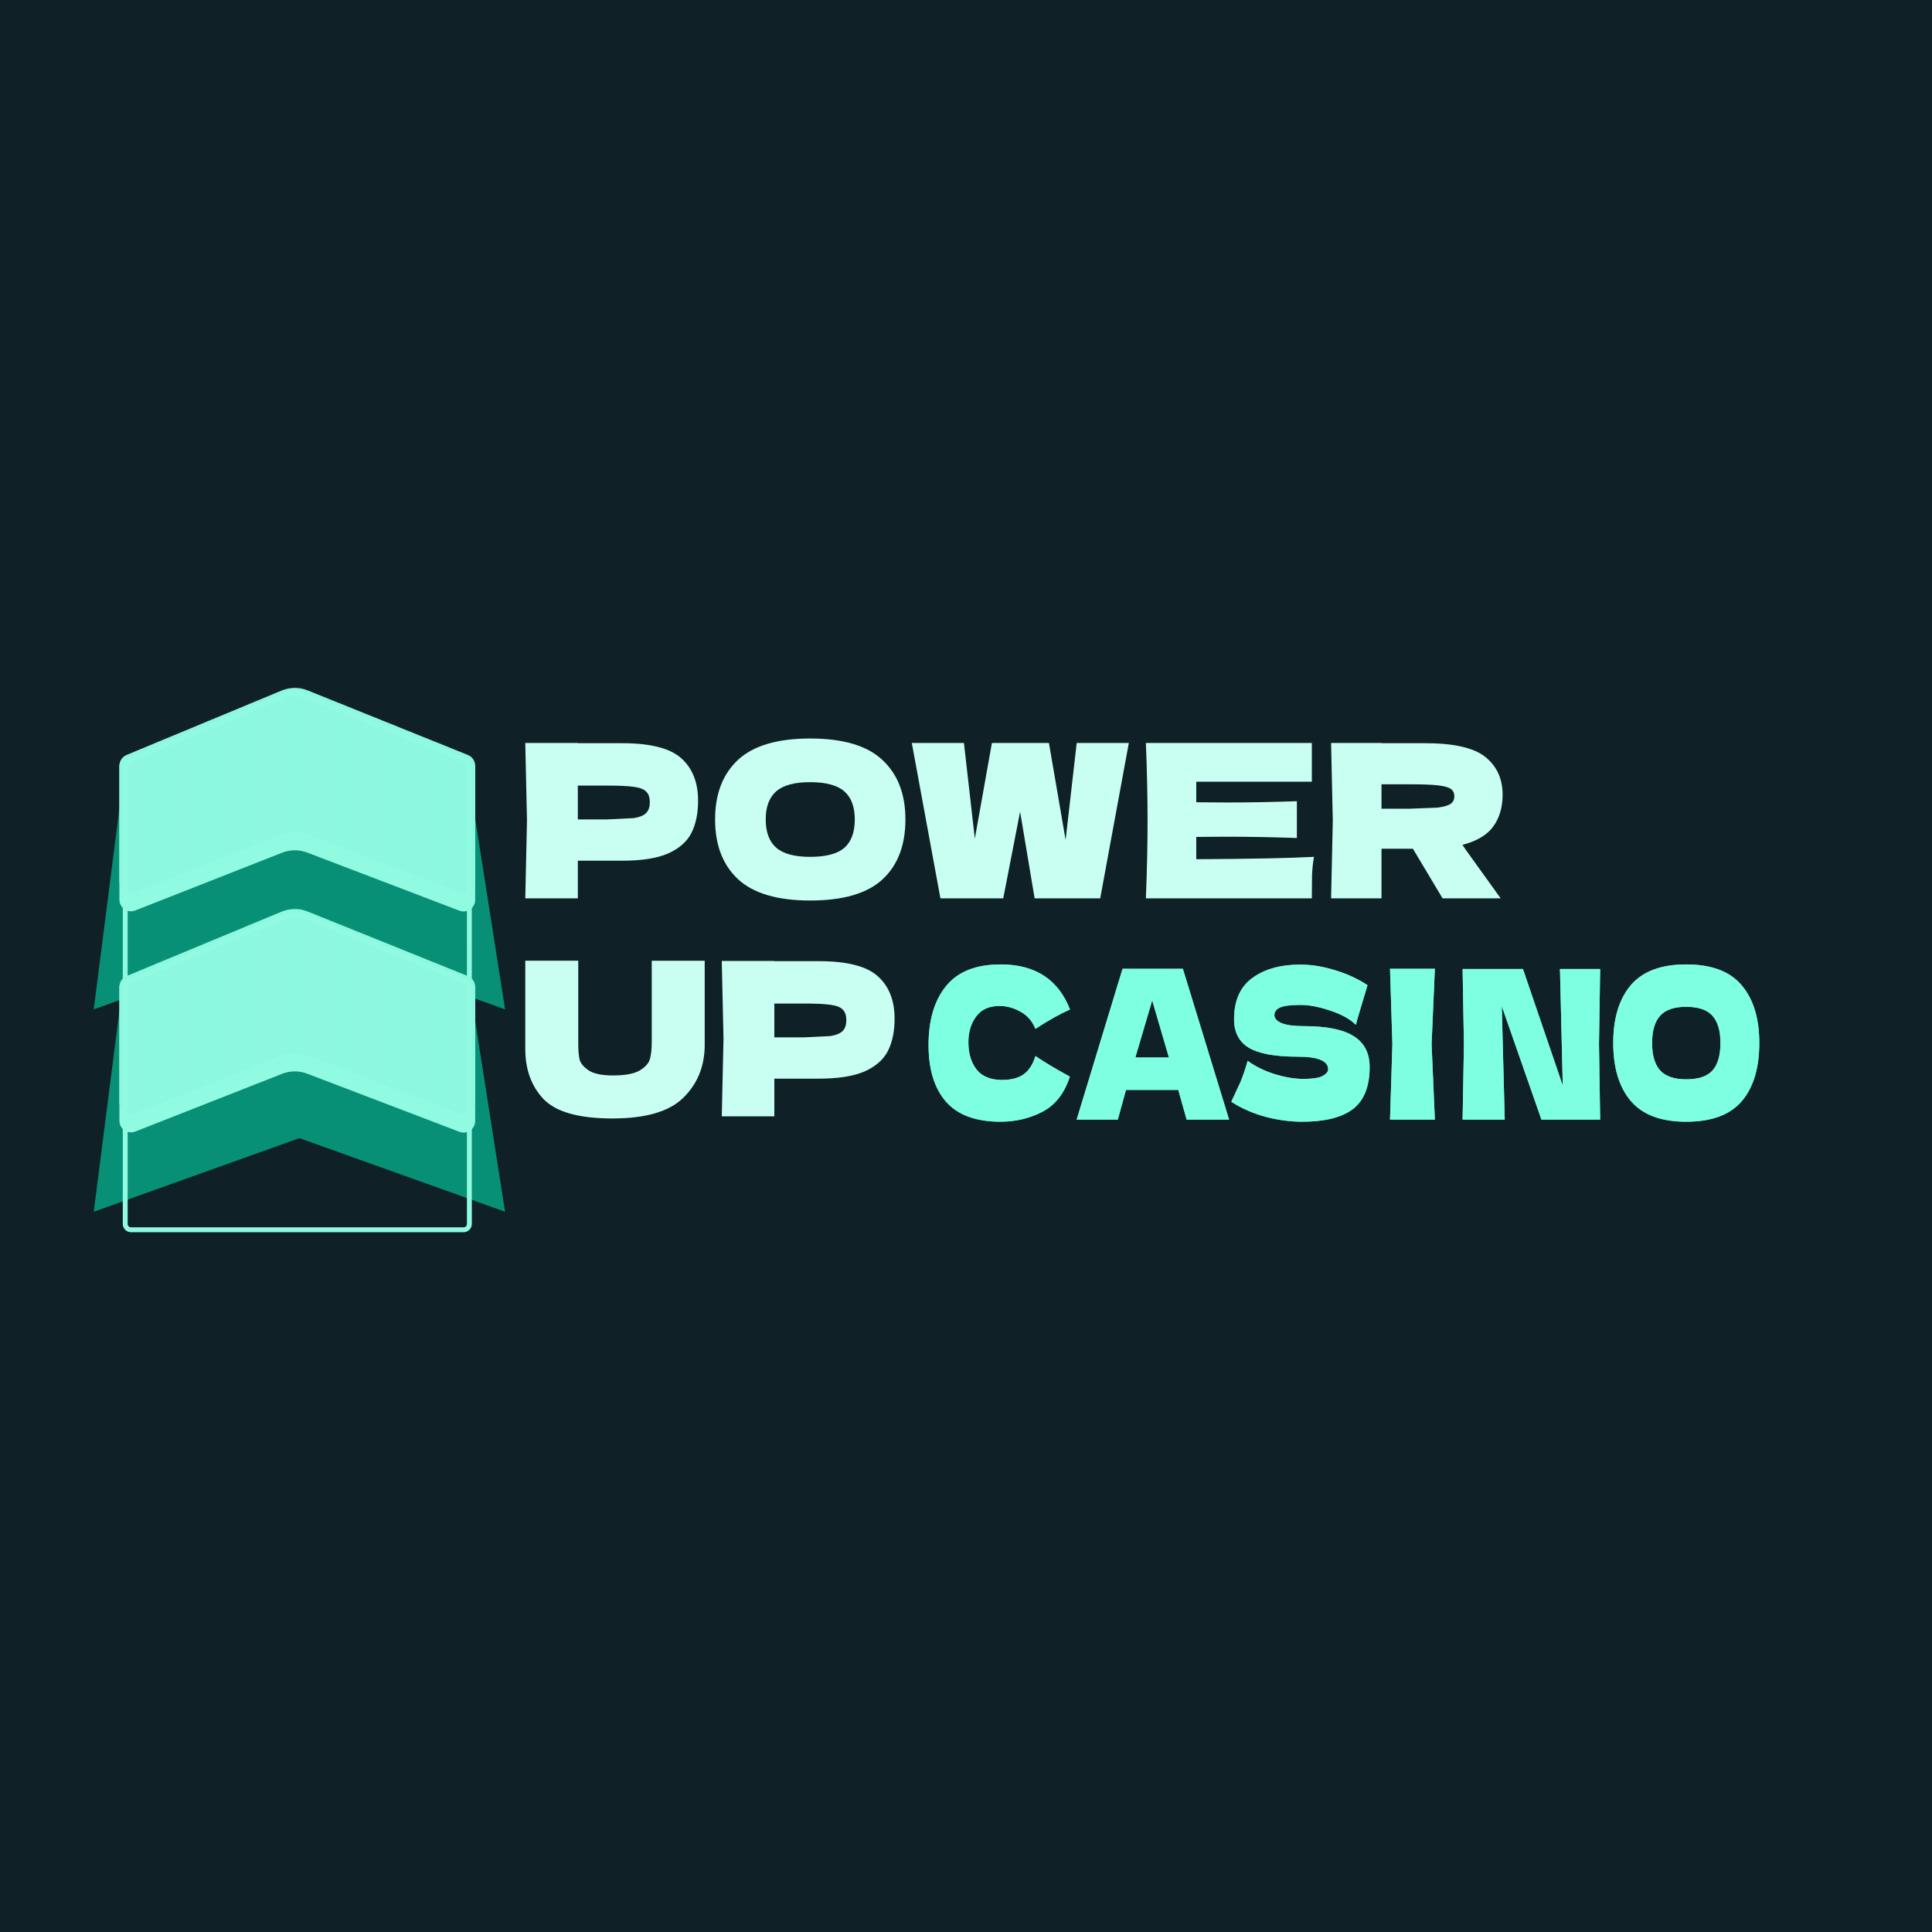 <?xml version="1.0" encoding="UTF-8"?> <svg xmlns="http://www.w3.org/2000/svg" width="500" height="500" viewBox="0 0 500 500" fill="none"><g clip-path="url(#clip0_391_5612)"><rect width="500" height="500" fill="#0F2026"></rect><mask id="mask0_391_5612" style="mask-type:alpha" maskUnits="userSpaceOnUse" x="10" y="176" width="126" height="146"><path d="M10 176.152H135.941V321.39H10V176.152Z" fill="url(#paint0_linear_391_5612)"></path></mask><g mask="url(#mask0_391_5612)"><g opacity="0.5" filter="url(#filter0_f_391_5612)"><path d="M30.899 209.25L24.258 261.219L77.486 242.171L130.713 261.219L122.57 209.25H30.899Z" fill="url(#paint1_linear_391_5612)"></path></g><g filter="url(#filter1_f_391_5612)"><path d="M35.006 235.631C33.034 236.407 30.902 234.95 30.902 232.828V197.936L76.248 179.102L122.977 197.933V232.871C122.977 234.981 120.869 236.436 118.902 235.686L79.506 220.648C77.408 219.848 75.088 219.859 73 220.681L35.006 235.631Z" fill="#91FBE2"></path></g><path d="M35.006 230.829C33.034 231.605 30.902 230.148 30.902 228.026V198.157C30.902 196.94 31.634 195.84 32.758 195.376L72.848 178.726C75.029 177.821 77.474 177.807 79.665 178.69L121.095 195.386C122.233 195.845 122.979 196.95 122.979 198.181V228.074C122.979 230.183 120.871 231.638 118.904 230.888L79.508 215.85C77.41 215.05 75.091 215.062 73.002 215.883L35.008 230.831L35.006 230.829Z" fill="url(#paint2_linear_391_5612)"></path><g opacity="0.3"><mask id="mask1_391_5612" style="mask-type:alpha" maskUnits="userSpaceOnUse" x="30" y="178" width="93" height="54"><g opacity="0.3"><path d="M35.006 230.821C33.034 231.598 30.902 230.14 30.902 228.019V198.15C30.902 196.933 31.634 195.833 32.758 195.369L72.848 178.719C75.029 177.814 77.474 177.8 79.665 178.683L121.095 195.379C122.233 195.838 122.979 196.943 122.979 198.174V228.067C122.979 230.176 120.871 231.631 118.904 230.881L79.508 215.843C77.41 215.043 75.091 215.055 73.002 215.876L35.008 230.824L35.006 230.821Z" fill="url(#paint3_linear_391_5612)"></path></g></mask><g mask="url(#mask1_391_5612)"><path d="M39.926 177.307H42.932V228.505H39.926V177.307Z" fill="url(#paint4_linear_391_5612)"></path><path d="M51.945 177.307H54.951V228.505H51.945V177.307Z" fill="url(#paint5_linear_391_5612)"></path><path d="M63.973 177.307H66.979V228.505H63.973V177.307Z" fill="url(#paint6_linear_391_5612)"></path><path d="M75.992 177.307H78.998V228.505H75.992V177.307Z" fill="url(#paint7_linear_391_5612)"></path><path d="M88.016 177.307H91.022V228.505H88.016V177.307Z" fill="url(#paint8_linear_391_5612)"></path><path d="M100.039 177.307H103.045V228.505H100.039V177.307Z" fill="url(#paint9_linear_391_5612)"></path><path d="M112.062 177.307H115.068V228.505H112.062V177.307Z" fill="url(#paint10_linear_391_5612)"></path></g></g><path d="M33.334 196.759L73.422 180.11C75.239 179.356 77.279 179.345 79.104 180.08L120.533 196.776C121.102 197.005 121.475 197.558 121.475 198.173V259.54C121.475 260.372 120.802 261.046 119.972 261.046H33.909C33.079 261.046 32.406 260.372 32.406 259.54L32.406 198.15C32.406 197.541 32.772 196.992 33.334 196.759Z" stroke="url(#paint11_linear_391_5612)" stroke-width="1.265"></path><g opacity="0.5" filter="url(#filter2_f_391_5612)"><path d="M30.899 261.631L24.258 313.6L77.486 294.552L130.713 313.6L122.57 261.631H30.899Z" fill="url(#paint12_linear_391_5612)"></path></g><g filter="url(#filter3_f_391_5612)"><path d="M35.006 292.85C33.034 293.626 30.902 292.169 30.902 290.048V255.155L76.248 236.324L122.977 255.155V290.095C122.977 292.205 120.869 293.659 118.902 292.909L79.506 277.871C77.408 277.071 75.088 277.083 73 277.905L35.006 292.85Z" fill="#91FBE2"></path></g><path d="M35.006 288.05C33.034 288.826 30.902 287.369 30.902 285.248V255.379C30.902 254.162 31.634 253.062 32.758 252.595L72.848 235.948C75.029 235.043 77.474 235.029 79.665 235.912L121.095 252.607C122.233 253.067 122.979 254.171 122.979 255.4V285.293C122.979 287.402 120.871 288.857 118.904 288.107L79.508 273.069C77.41 272.269 75.091 272.281 73.002 273.102L35.006 288.05Z" fill="url(#paint13_linear_391_5612)"></path><g opacity="0.3"><mask id="mask2_391_5612" style="mask-type:alpha" maskUnits="userSpaceOnUse" x="30" y="235" width="93" height="54"><g opacity="0.3"><path d="M35.006 288.04C33.034 288.817 30.902 287.359 30.902 285.238V255.369C30.902 254.152 31.634 253.052 32.758 252.586L72.848 235.938C75.029 235.033 77.474 235.019 79.665 235.902L121.095 252.598C122.233 253.057 122.979 254.162 122.979 255.39V285.286C122.979 287.395 120.871 288.85 118.904 288.1L79.508 273.062C77.41 272.262 75.091 272.274 73.002 273.095L35.008 288.043L35.006 288.04Z" fill="url(#paint14_linear_391_5612)"></path></g></mask><g mask="url(#mask2_391_5612)"><path d="M39.926 234.526H42.932V285.724H39.926V234.526Z" fill="url(#paint15_linear_391_5612)"></path><path d="M51.945 234.526H54.951V285.724H51.945V234.526Z" fill="url(#paint16_linear_391_5612)"></path><path d="M63.973 234.526H66.979V285.724H63.973V234.526Z" fill="url(#paint17_linear_391_5612)"></path><path d="M75.992 234.526H78.998V285.724H75.992V234.526Z" fill="url(#paint18_linear_391_5612)"></path><path d="M88.016 234.526H91.022V285.724H88.016V234.526Z" fill="url(#paint19_linear_391_5612)"></path><path d="M100.039 234.526H103.045V285.724H100.039V234.526Z" fill="url(#paint20_linear_391_5612)"></path><path d="M112.062 234.526H115.068V285.724H112.062V234.526Z" fill="url(#paint21_linear_391_5612)"></path></g></g><path d="M33.334 253.979L73.422 237.33C75.239 236.575 77.279 236.565 79.104 237.3L120.533 253.996C121.102 254.225 121.475 254.778 121.475 255.393V316.76C121.475 317.591 120.802 318.265 119.972 318.265H33.909C33.079 318.265 32.406 317.591 32.406 316.76L32.406 255.37C32.406 254.761 32.772 254.212 33.334 253.979Z" stroke="url(#paint22_linear_391_5612)" stroke-width="1.265"></path></g><path d="M161.039 192.34C168.372 192.34 173.476 193.652 176.352 196.274C179.227 198.859 180.665 202.514 180.665 207.24C180.665 210.49 180.094 213.259 178.951 215.55C177.808 217.802 175.8 219.576 172.925 220.867C170.05 222.121 166.089 222.75 161.039 222.75H149.541V232.498H135.941L136.383 212.39L135.941 192.286H149.541V192.34H161.039ZM157.171 212.059L164.026 211.729C165.573 211.469 166.642 211.026 167.232 210.4C167.859 209.771 168.17 208.85 168.17 207.631C168.17 206.412 167.876 205.507 167.286 204.917C166.733 204.288 165.682 203.864 164.135 203.643C162.624 203.421 160.303 203.309 157.171 203.309H149.543V212.062H157.171V212.059Z" fill="url(#paint23_linear_391_5612)"></path><path d="M209.665 233.052C201.225 233.052 195.016 231.224 191.035 227.569C187.055 223.876 185.066 218.707 185.066 212.059C185.066 205.486 187.039 200.355 190.981 196.662C194.961 192.969 201.189 191.124 209.665 191.124C218.179 191.124 224.407 192.969 228.35 196.662C232.33 200.355 234.321 205.488 234.321 212.059C234.321 218.743 232.349 223.912 228.407 227.569C224.464 231.226 218.215 233.052 209.665 233.052ZM209.665 221.752C213.757 221.752 216.704 220.976 218.51 219.426C220.316 217.838 221.218 215.383 221.218 212.059C221.218 208.809 220.316 206.39 218.51 204.805C216.704 203.219 213.755 202.424 209.665 202.424C205.611 202.424 202.681 203.219 200.876 204.805C199.07 206.39 198.167 208.812 198.167 212.059C198.167 215.345 199.07 217.783 200.876 219.371C202.681 220.959 205.611 221.752 209.665 221.752Z" fill="url(#paint24_linear_391_5612)"></path><path d="M275.779 217.376L278.651 192.283H292.141L284.732 232.498H267.761L264.002 210.064L259.637 232.498H243.383L235.977 192.286H249.464L252.285 217.045L256.707 192.286H271.466L275.779 217.376Z" fill="url(#paint25_linear_391_5612)"></path><path d="M309.592 222.362C323.598 222.288 333.752 222.086 340.053 221.752C339.794 223.267 339.628 224.836 339.554 226.46L339.5 232.498H296.547C296.842 225.333 296.989 218.631 296.989 212.391C296.979 205.686 296.831 198.982 296.547 192.283H339.5V202.31H309.592V207.626L317.444 207.681C323.303 207.681 329.365 207.572 335.631 207.348V216.874C329.365 216.652 323.303 216.541 317.444 216.541L309.592 216.595V222.355V222.362Z" fill="url(#paint26_linear_391_5612)"></path><path d="M388.875 205.688C388.875 208.9 388.084 211.614 386.499 213.831C384.949 216.048 382.278 217.652 378.481 218.65L379.422 220.036L388.378 232.498H373.341L365.657 219.648H357.53V232.498H344.484L344.926 212.391L344.484 192.283H357.53V192.338H368.865C376.307 192.338 381.504 193.538 384.453 195.938C387.402 198.338 388.875 201.588 388.875 205.686V205.688ZM357.53 202.974V209.288H364.994L372.07 209.012C373.691 208.791 374.815 208.457 375.442 208.014C376.069 207.572 376.381 206.926 376.381 206.076C376.381 205.264 376.086 204.636 375.497 204.193C374.907 203.75 373.802 203.436 372.179 203.25C370.556 203.064 368.164 202.974 364.994 202.974H357.53Z" fill="url(#paint27_linear_391_5612)"></path><path d="M168.669 248.636H182.378V270.681C182.304 276.109 180.444 280.595 176.794 284.14C173.182 287.686 167.082 289.457 158.497 289.457C149.8 289.457 143.847 287.776 140.642 284.417C137.436 281.019 135.87 276.569 135.944 271.067V248.633H149.655V270.181C149.655 271.805 149.766 273.136 149.987 274.169C150.244 275.167 151.019 276.107 152.309 276.995C153.635 277.881 155.755 278.324 158.665 278.324C161.835 278.324 164.157 277.881 165.63 276.995C167.104 276.071 167.971 275.057 168.227 273.95C168.522 272.843 168.669 271.421 168.669 269.686V248.636Z" fill="url(#paint28_linear_391_5612)"></path><path d="M211.895 248.748C219.228 248.748 224.332 250.059 227.207 252.681C230.082 255.267 231.52 258.921 231.52 263.648C231.52 266.898 230.95 269.667 229.807 271.955C228.664 274.207 226.656 275.981 223.781 277.271C220.905 278.526 216.944 279.155 211.895 279.155H200.396V288.902H186.797L187.239 268.795L186.797 248.688H200.396V248.743H211.895V248.748ZM208.026 268.467L214.882 268.133C216.429 267.874 217.498 267.431 218.087 266.805C218.714 266.176 219.026 265.255 219.026 264.036C219.026 262.817 218.731 261.912 218.142 261.321C217.588 260.693 216.538 260.269 214.991 260.048C213.48 259.826 211.158 259.714 208.026 259.714H200.396V268.467H208.026Z" fill="url(#paint29_linear_391_5612)"></path><g filter="url(#filter4_f_391_5612)"><path d="M258.976 290.3C252.584 290.3 247.875 288.579 244.847 285.138C241.82 281.698 240.309 276.786 240.309 270.402C240.309 263.986 241.822 258.912 244.847 255.183C247.872 251.455 252.584 249.591 258.976 249.591C267.913 249.591 273.894 253.481 276.922 261.26C274.377 262.372 271.392 264.038 267.97 266.26C267.151 264.252 265.848 262.764 264.066 261.795C262.313 260.826 260.516 260.343 258.679 260.343C255.963 260.343 253.941 261.257 252.613 263.086C251.282 264.879 250.617 267.102 250.617 269.755C250.617 272.624 251.325 274.972 252.739 276.8C254.181 278.593 256.374 279.488 259.314 279.488C261.661 279.488 263.529 279.005 264.915 278.036C266.3 277.031 267.319 275.455 267.97 273.302C270.29 274.881 273.26 276.655 276.879 278.626C275.465 282.964 273.103 285.993 269.793 287.714C266.483 289.436 262.878 290.295 258.976 290.295V290.3Z" fill="url(#paint30_linear_391_5612)" fill-opacity="0.5"></path><path d="M307.103 289.762L304.938 282.072H291.405L289.283 289.762H278.633L290.514 250.719H306.126L318.09 289.762H307.103ZM302.519 273.684L299.211 262.391L298.192 258.895L293.822 273.684H302.519Z" fill="url(#paint31_linear_391_5612)" fill-opacity="0.5"></path><path d="M318.656 285.136L321.03 280.026C321.681 278.448 322.304 276.619 322.898 274.541C324.906 276.01 327.239 277.157 329.898 277.983C332.557 278.81 335.031 279.222 337.322 279.222C339.669 279.222 341.326 278.972 342.286 278.469C343.248 277.931 343.728 277.357 343.728 276.748C343.728 274.56 341.097 273.467 335.836 273.467C330.067 273.467 325.882 272.714 323.28 271.207C320.678 269.664 319.376 267.191 319.376 263.786C319.376 258.945 320.961 255.379 324.129 253.083C327.296 250.788 331.412 249.641 336.473 249.641C339.415 249.641 342.428 250.124 345.51 251.093C348.621 252.024 351.422 253.314 353.91 254.964L351.322 263.622L350.899 265.236C349.457 263.767 347.278 262.548 344.365 261.579C341.451 260.574 338.878 260.074 336.644 260.074C333.957 260.074 332.146 260.307 331.212 260.774C330.281 261.205 329.813 261.85 329.813 262.71C329.813 263.569 330.45 264.269 331.723 264.807C333.023 265.31 334.891 265.56 337.322 265.56C343.319 265.56 347.675 266.438 350.389 268.195C353.105 269.917 354.461 272.569 354.461 276.155C354.461 281.174 353.019 284.795 350.134 287.017C347.25 289.205 342.88 290.298 337.025 290.298C333.886 290.298 330.689 289.867 327.436 289.007C324.186 288.112 321.258 286.819 318.656 285.136Z" fill="url(#paint32_linear_391_5612)" fill-opacity="0.5"></path><path d="M371.341 289.762H359.738L360.351 270.241L359.738 250.719H371.341L370.495 270.241L371.341 289.762Z" fill="url(#paint33_linear_391_5612)" fill-opacity="0.5"></path><path d="M414.116 250.774L413.819 270.241L414.116 289.762H398.927L388.661 260.4L389.424 289.762H378.52L378.859 270.241L378.52 250.774H394.134L404.442 280.943L403.722 250.774H414.116V250.774Z" fill="url(#paint34_linear_391_5612)" fill-opacity="0.5"></path><path d="M436.383 290.3C429.908 290.3 425.141 288.526 422.088 284.976C419.032 281.391 417.504 276.372 417.504 269.919C417.504 263.538 419.018 258.555 422.045 254.969C425.098 251.383 429.879 249.591 436.383 249.591C442.918 249.591 447.696 251.383 450.724 254.969C453.78 258.555 455.305 263.538 455.305 269.919C455.305 276.407 453.794 281.429 450.766 284.976C447.739 288.524 442.946 290.3 436.383 290.3V290.3ZM436.383 279.329C439.524 279.329 441.787 278.576 443.172 277.069C444.557 275.526 445.251 273.143 445.251 269.917C445.251 266.762 444.557 264.414 443.172 262.872C441.787 261.329 439.524 260.56 436.383 260.56C433.273 260.56 431.025 261.331 429.639 262.872C428.254 264.412 427.56 266.762 427.56 269.917C427.56 273.107 428.252 275.474 429.639 277.014C431.027 278.555 433.273 279.326 436.383 279.326V279.329Z" fill="url(#paint35_linear_391_5612)" fill-opacity="0.5"></path></g><path d="M258.976 290.3C252.584 290.3 247.875 288.579 244.847 285.138C241.82 281.698 240.309 276.786 240.309 270.402C240.309 263.986 241.822 258.912 244.847 255.183C247.872 251.455 252.584 249.591 258.976 249.591C267.913 249.591 273.894 253.481 276.922 261.26C274.377 262.372 271.392 264.038 267.97 266.26C267.151 264.252 265.848 262.764 264.066 261.795C262.313 260.826 260.516 260.343 258.679 260.343C255.963 260.343 253.941 261.257 252.613 263.086C251.282 264.879 250.617 267.102 250.617 269.755C250.617 272.624 251.325 274.972 252.739 276.8C254.181 278.593 256.374 279.488 259.314 279.488C261.661 279.488 263.529 279.005 264.915 278.036C266.3 277.031 267.319 275.455 267.97 273.302C270.29 274.881 273.26 276.655 276.879 278.626C275.465 282.964 273.103 285.993 269.793 287.714C266.483 289.436 262.878 290.295 258.976 290.295V290.3Z" fill="url(#paint36_linear_391_5612)"></path><path d="M307.103 289.762L304.938 282.071H291.405L289.283 289.762H278.633L290.514 250.719H306.126L318.09 289.762H307.103ZM302.519 273.683L299.211 262.39L298.192 258.895L293.822 273.683H302.519Z" fill="url(#paint37_linear_391_5612)"></path><path d="M318.656 285.136L321.03 280.026C321.681 278.448 322.304 276.619 322.898 274.54C324.906 276.009 327.239 277.157 329.898 277.983C332.557 278.809 335.031 279.221 337.322 279.221C339.669 279.221 341.326 278.971 342.286 278.469C343.248 277.931 343.728 277.357 343.728 276.748C343.728 274.559 341.097 273.467 335.836 273.467C330.067 273.467 325.882 272.714 323.28 271.207C320.678 269.664 319.376 267.19 319.376 263.786C319.376 258.945 320.961 255.378 324.129 253.083C327.296 250.788 331.412 249.64 336.473 249.64C339.415 249.64 342.428 250.124 345.51 251.093C348.621 252.024 351.422 253.314 353.91 254.964L351.322 263.621L350.899 265.236C349.457 263.767 347.278 262.548 344.365 261.578C341.451 260.574 338.878 260.074 336.644 260.074C333.957 260.074 332.146 260.307 331.212 260.774C330.281 261.205 329.813 261.85 329.813 262.709C329.813 263.569 330.45 264.269 331.723 264.807C333.023 265.309 334.891 265.559 337.322 265.559C343.319 265.559 347.675 266.438 350.389 268.195C353.105 269.917 354.461 272.569 354.461 276.155C354.461 281.174 353.019 284.795 350.134 287.017C347.25 289.205 342.88 290.298 337.025 290.298C333.886 290.298 330.689 289.867 327.436 289.007C324.186 288.112 321.258 286.819 318.656 285.136Z" fill="url(#paint38_linear_391_5612)"></path><path d="M371.341 289.762H359.738L360.351 270.24L359.738 250.719H371.341L370.495 270.24L371.341 289.762Z" fill="url(#paint39_linear_391_5612)"></path><path d="M414.116 250.774L413.819 270.241L414.116 289.762H398.927L388.661 260.4L389.424 289.762H378.52L378.859 270.241L378.52 250.774H394.134L404.442 280.943L403.722 250.774H414.116V250.774Z" fill="url(#paint40_linear_391_5612)"></path><path d="M436.383 290.3C429.908 290.3 425.141 288.526 422.088 284.976C419.032 281.391 417.504 276.372 417.504 269.919C417.504 263.538 419.018 258.555 422.045 254.969C425.098 251.383 429.879 249.591 436.383 249.591C442.918 249.591 447.696 251.383 450.724 254.969C453.78 258.555 455.305 263.538 455.305 269.919C455.305 276.407 453.794 281.429 450.766 284.976C447.739 288.524 442.946 290.3 436.383 290.3V290.3ZM436.383 279.329C439.524 279.329 441.787 278.576 443.172 277.069C444.557 275.526 445.251 273.143 445.251 269.917C445.251 266.762 444.557 264.414 443.172 262.872C441.787 261.329 439.524 260.56 436.383 260.56C433.273 260.56 431.025 261.331 429.639 262.872C428.254 264.412 427.56 266.762 427.56 269.917C427.56 273.107 428.252 275.474 429.639 277.014C431.027 278.555 433.273 279.326 436.383 279.326V279.329Z" fill="url(#paint41_linear_391_5612)"></path><g filter="url(#filter5_f_391_5612)"><path d="M258.976 290.3C252.584 290.3 247.875 288.579 244.847 285.138C241.82 281.698 240.309 276.786 240.309 270.402C240.309 263.986 241.822 258.912 244.847 255.183C247.872 251.455 252.584 249.591 258.976 249.591C267.913 249.591 273.894 253.481 276.922 261.26C274.377 262.372 271.392 264.038 267.97 266.26C267.151 264.252 265.848 262.764 264.066 261.795C262.313 260.826 260.516 260.343 258.679 260.343C255.963 260.343 253.941 261.257 252.613 263.086C251.282 264.879 250.617 267.102 250.617 269.755C250.617 272.624 251.325 274.972 252.739 276.8C254.181 278.593 256.374 279.488 259.314 279.488C261.661 279.488 263.529 279.005 264.915 278.036C266.3 277.031 267.319 275.455 267.97 273.302C270.29 274.881 273.26 276.655 276.879 278.626C275.465 282.964 273.103 285.993 269.793 287.714C266.483 289.436 262.878 290.295 258.976 290.295V290.3Z" fill="url(#paint42_linear_391_5612)" fill-opacity="0.8"></path><path d="M307.103 289.762L304.938 282.072H291.405L289.283 289.762H278.633L290.514 250.719H306.126L318.09 289.762H307.103ZM302.519 273.684L299.211 262.391L298.192 258.895L293.822 273.684H302.519Z" fill="url(#paint43_linear_391_5612)" fill-opacity="0.8"></path><path d="M318.656 285.136L321.03 280.026C321.681 278.448 322.304 276.619 322.898 274.541C324.906 276.01 327.239 277.157 329.898 277.983C332.557 278.81 335.031 279.222 337.322 279.222C339.669 279.222 341.326 278.972 342.286 278.469C343.248 277.931 343.728 277.357 343.728 276.748C343.728 274.56 341.097 273.467 335.836 273.467C330.067 273.467 325.882 272.714 323.28 271.207C320.678 269.664 319.376 267.191 319.376 263.786C319.376 258.945 320.961 255.379 324.129 253.083C327.296 250.788 331.412 249.641 336.473 249.641C339.415 249.641 342.428 250.124 345.51 251.093C348.621 252.024 351.422 253.314 353.91 254.964L351.322 263.622L350.899 265.236C349.457 263.767 347.278 262.548 344.365 261.579C341.451 260.574 338.878 260.074 336.644 260.074C333.957 260.074 332.146 260.307 331.212 260.774C330.281 261.205 329.813 261.85 329.813 262.71C329.813 263.569 330.45 264.269 331.723 264.807C333.023 265.31 334.891 265.56 337.322 265.56C343.319 265.56 347.675 266.438 350.389 268.195C353.105 269.917 354.461 272.569 354.461 276.155C354.461 281.174 353.019 284.795 350.134 287.017C347.25 289.205 342.88 290.298 337.025 290.298C333.886 290.298 330.689 289.867 327.436 289.007C324.186 288.112 321.258 286.819 318.656 285.136Z" fill="url(#paint44_linear_391_5612)" fill-opacity="0.8"></path><path d="M371.341 289.762H359.738L360.351 270.241L359.738 250.719H371.341L370.495 270.241L371.341 289.762Z" fill="url(#paint45_linear_391_5612)" fill-opacity="0.8"></path><path d="M414.116 250.774L413.819 270.241L414.116 289.762H398.927L388.661 260.4L389.424 289.762H378.52L378.859 270.241L378.52 250.774H394.134L404.442 280.943L403.722 250.774H414.116V250.774Z" fill="url(#paint46_linear_391_5612)" fill-opacity="0.8"></path><path d="M436.383 290.3C429.908 290.3 425.141 288.526 422.088 284.976C419.032 281.391 417.504 276.372 417.504 269.919C417.504 263.538 419.018 258.555 422.045 254.969C425.098 251.383 429.879 249.591 436.383 249.591C442.918 249.591 447.696 251.383 450.724 254.969C453.78 258.555 455.305 263.538 455.305 269.919C455.305 276.407 453.794 281.429 450.766 284.976C447.739 288.524 442.946 290.3 436.383 290.3V290.3ZM436.383 279.329C439.524 279.329 441.787 278.576 443.172 277.069C444.557 275.526 445.251 273.143 445.251 269.917C445.251 266.762 444.557 264.414 443.172 262.872C441.787 261.329 439.524 260.56 436.383 260.56C433.273 260.56 431.025 261.331 429.639 262.872C428.254 264.412 427.56 266.762 427.56 269.917C427.56 273.107 428.252 275.474 429.639 277.014C431.027 278.555 433.273 279.326 436.383 279.326V279.329Z" fill="url(#paint47_linear_391_5612)" fill-opacity="0.8"></path></g></g><defs><filter id="filter0_f_391_5612" x="19.198" y="204.19" width="116.577" height="62.089" filterUnits="userSpaceOnUse" color-interpolation-filters="sRGB"><feFlood flood-opacity="0" result="BackgroundImageFix"></feFlood><feBlend mode="normal" in="SourceGraphic" in2="BackgroundImageFix" result="shape"></feBlend><feGaussianBlur stdDeviation="2.53" result="effect1_foregroundBlur_391_5612"></feGaussianBlur></filter><filter id="filter1_f_391_5612" x="29.638" y="177.838" width="94.602" height="59.311" filterUnits="userSpaceOnUse" color-interpolation-filters="sRGB"><feFlood flood-opacity="0" result="BackgroundImageFix"></feFlood><feBlend mode="normal" in="SourceGraphic" in2="BackgroundImageFix" result="shape"></feBlend><feGaussianBlur stdDeviation="0.632" result="effect1_foregroundBlur_391_5612"></feGaussianBlur></filter><filter id="filter2_f_391_5612" x="19.198" y="256.571" width="116.577" height="62.089" filterUnits="userSpaceOnUse" color-interpolation-filters="sRGB"><feFlood flood-opacity="0" result="BackgroundImageFix"></feFlood><feBlend mode="normal" in="SourceGraphic" in2="BackgroundImageFix" result="shape"></feBlend><feGaussianBlur stdDeviation="2.53" result="effect1_foregroundBlur_391_5612"></feGaussianBlur></filter><filter id="filter3_f_391_5612" x="29.638" y="235.06" width="94.602" height="59.313" filterUnits="userSpaceOnUse" color-interpolation-filters="sRGB"><feFlood flood-opacity="0" result="BackgroundImageFix"></feFlood><feBlend mode="normal" in="SourceGraphic" in2="BackgroundImageFix" result="shape"></feBlend><feGaussianBlur stdDeviation="0.632" result="effect1_foregroundBlur_391_5612"></feGaussianBlur></filter><filter id="filter4_f_391_5612" x="225.909" y="235.191" width="243.796" height="69.51" filterUnits="userSpaceOnUse" color-interpolation-filters="sRGB"><feFlood flood-opacity="0" result="BackgroundImageFix"></feFlood><feBlend mode="normal" in="SourceGraphic" in2="BackgroundImageFix" result="shape"></feBlend><feGaussianBlur stdDeviation="7.2" result="effect1_foregroundBlur_391_5612"></feGaussianBlur></filter><filter id="filter5_f_391_5612" x="238.309" y="247.591" width="218.996" height="44.709" filterUnits="userSpaceOnUse" color-interpolation-filters="sRGB"><feFlood flood-opacity="0" result="BackgroundImageFix"></feFlood><feBlend mode="normal" in="SourceGraphic" in2="BackgroundImageFix" result="shape"></feBlend><feGaussianBlur stdDeviation="1" result="effect1_foregroundBlur_391_5612"></feGaussianBlur></filter><linearGradient id="paint0_linear_391_5612" x1="6684.85" y1="3964.4" x2="10" y2="3964.4" gradientUnits="userSpaceOnUse"><stop stop-color="#021920" stop-opacity="0.1"></stop><stop offset="0.462" stop-color="#021920"></stop></linearGradient><linearGradient id="paint1_linear_391_5612" x1="2995.54" y1="1144.33" x2="3007.23" y2="2392.56" gradientUnits="userSpaceOnUse"><stop stop-color="#00FFC3"></stop><stop offset="0.81" stop-color="#91FBE2" stop-opacity="0"></stop></linearGradient><linearGradient id="paint2_linear_391_5612" x1="2647.08" y1="231.3" x2="2647.08" y2="1067.11" gradientUnits="userSpaceOnUse"><stop stop-color="#8DF8DF"></stop><stop offset="0.297" stop-color="#2BD0A9"></stop><stop offset="1" stop-color="#008880"></stop></linearGradient><linearGradient id="paint3_linear_391_5612" x1="2647.08" y1="231.081" x2="2647.08" y2="1066.94" gradientUnits="userSpaceOnUse"><stop stop-color="#8DF8DF"></stop><stop offset="0.297" stop-color="#2BD0A9"></stop><stop offset="1" stop-color="#008880"></stop></linearGradient><linearGradient id="paint4_linear_391_5612" x1="79.682" y1="226.918" x2="79.682" y2="1327.77" gradientUnits="userSpaceOnUse"><stop stop-color="#8AFAE2"></stop><stop offset="1" stop-color="#8EFBE2" stop-opacity="0"></stop></linearGradient><linearGradient id="paint5_linear_391_5612" x1="91.705" y1="226.918" x2="91.705" y2="1327.77" gradientUnits="userSpaceOnUse"><stop stop-color="#8AFAE2"></stop><stop offset="1" stop-color="#8EFBE2" stop-opacity="0"></stop></linearGradient><linearGradient id="paint6_linear_391_5612" x1="103.729" y1="226.918" x2="103.729" y2="1327.77" gradientUnits="userSpaceOnUse"><stop stop-color="#8AFAE2"></stop><stop offset="1" stop-color="#8EFBE2" stop-opacity="0"></stop></linearGradient><linearGradient id="paint7_linear_391_5612" x1="115.752" y1="226.918" x2="115.752" y2="1327.77" gradientUnits="userSpaceOnUse"><stop stop-color="#8AFAE2"></stop><stop offset="1" stop-color="#8EFBE2" stop-opacity="0"></stop></linearGradient><linearGradient id="paint8_linear_391_5612" x1="127.772" y1="226.918" x2="127.772" y2="1327.77" gradientUnits="userSpaceOnUse"><stop stop-color="#8AFAE2"></stop><stop offset="1" stop-color="#8EFBE2" stop-opacity="0"></stop></linearGradient><linearGradient id="paint9_linear_391_5612" x1="139.799" y1="226.918" x2="139.799" y2="1327.77" gradientUnits="userSpaceOnUse"><stop stop-color="#8AFAE2"></stop><stop offset="1" stop-color="#8EFBE2" stop-opacity="0"></stop></linearGradient><linearGradient id="paint10_linear_391_5612" x1="151.819" y1="226.918" x2="151.819" y2="1327.77" gradientUnits="userSpaceOnUse"><stop stop-color="#8AFAE2"></stop><stop offset="1" stop-color="#8EFBE2" stop-opacity="0"></stop></linearGradient><linearGradient id="paint11_linear_391_5612" x1="2505.85" y1="2114.24" x2="2523.67" y2="258.649" gradientUnits="userSpaceOnUse"><stop stop-color="#2BFAED" stop-opacity="0"></stop><stop offset="0.689" stop-color="#37DBC4"></stop><stop offset="1" stop-color="#91FBE2"></stop></linearGradient><linearGradient id="paint12_linear_391_5612" x1="2995.54" y1="2340.03" x2="3007.23" y2="3588.21" gradientUnits="userSpaceOnUse"><stop stop-color="#00FFC3"></stop><stop offset="0.81" stop-color="#91FBE2" stop-opacity="0"></stop></linearGradient><linearGradient id="paint13_linear_391_5612" x1="2647.08" y1="1563.36" x2="2647.08" y2="2399.19" gradientUnits="userSpaceOnUse"><stop stop-color="#8DF8DF"></stop><stop offset="0.297" stop-color="#2BD0A9"></stop><stop offset="1" stop-color="#008880"></stop></linearGradient><linearGradient id="paint14_linear_391_5612" x1="2647.08" y1="1563.25" x2="2647.08" y2="2399.06" gradientUnits="userSpaceOnUse"><stop stop-color="#8DF8DF"></stop><stop offset="0.297" stop-color="#2BD0A9"></stop><stop offset="1" stop-color="#008880"></stop></linearGradient><linearGradient id="paint15_linear_391_5612" x1="79.682" y1="284.137" x2="79.682" y2="1385.04" gradientUnits="userSpaceOnUse"><stop stop-color="#8AFAE2"></stop><stop offset="1" stop-color="#8EFBE2" stop-opacity="0"></stop></linearGradient><linearGradient id="paint16_linear_391_5612" x1="91.705" y1="284.137" x2="91.705" y2="1385.04" gradientUnits="userSpaceOnUse"><stop stop-color="#8AFAE2"></stop><stop offset="1" stop-color="#8EFBE2" stop-opacity="0"></stop></linearGradient><linearGradient id="paint17_linear_391_5612" x1="103.729" y1="284.137" x2="103.729" y2="1385.04" gradientUnits="userSpaceOnUse"><stop stop-color="#8AFAE2"></stop><stop offset="1" stop-color="#8EFBE2" stop-opacity="0"></stop></linearGradient><linearGradient id="paint18_linear_391_5612" x1="115.752" y1="284.137" x2="115.752" y2="1385.04" gradientUnits="userSpaceOnUse"><stop stop-color="#8AFAE2"></stop><stop offset="1" stop-color="#8EFBE2" stop-opacity="0"></stop></linearGradient><linearGradient id="paint19_linear_391_5612" x1="127.772" y1="284.137" x2="127.772" y2="1385.04" gradientUnits="userSpaceOnUse"><stop stop-color="#8AFAE2"></stop><stop offset="1" stop-color="#8EFBE2" stop-opacity="0"></stop></linearGradient><linearGradient id="paint20_linear_391_5612" x1="139.799" y1="284.137" x2="139.799" y2="1385.04" gradientUnits="userSpaceOnUse"><stop stop-color="#8AFAE2"></stop><stop offset="1" stop-color="#8EFBE2" stop-opacity="0"></stop></linearGradient><linearGradient id="paint21_linear_391_5612" x1="151.819" y1="284.137" x2="151.819" y2="1385.04" gradientUnits="userSpaceOnUse"><stop stop-color="#8AFAE2"></stop><stop offset="1" stop-color="#8EFBE2" stop-opacity="0"></stop></linearGradient><linearGradient id="paint22_linear_391_5612" x1="2505.85" y1="4130.37" x2="2523.67" y2="2274.78" gradientUnits="userSpaceOnUse"><stop stop-color="#2BFAED" stop-opacity="0"></stop><stop offset="0.689" stop-color="#37DBC4"></stop><stop offset="1" stop-color="#91FBE2"></stop></linearGradient><linearGradient id="paint23_linear_391_5612" x1="4886.53" y1="464.56" x2="4886.53" y2="1172.73" gradientUnits="userSpaceOnUse"><stop stop-color="#C9FFF3"></stop><stop offset="1" stop-color="white"></stop></linearGradient><linearGradient id="paint24_linear_391_5612" x1="5416.99" y1="475.022" x2="5416.99" y2="1213.43" gradientUnits="userSpaceOnUse"><stop stop-color="#C9FFF3"></stop><stop offset="1" stop-color="white"></stop></linearGradient><linearGradient id="paint25_linear_391_5612" x1="6201.91" y1="464.574" x2="6201.91" y2="1172.79" gradientUnits="userSpaceOnUse"><stop stop-color="#C9FFF3"></stop><stop offset="1" stop-color="white"></stop></linearGradient><linearGradient id="paint26_linear_391_5612" x1="4917.9" y1="464.574" x2="4917.9" y2="1172.79" gradientUnits="userSpaceOnUse"><stop stop-color="#C9FFF3"></stop><stop offset="1" stop-color="white"></stop></linearGradient><linearGradient id="paint27_linear_391_5612" x1="5059.73" y1="464.574" x2="5059.73" y2="1172.79" gradientUnits="userSpaceOnUse"><stop stop-color="#C9FFF3"></stop><stop offset="1" stop-color="white"></stop></linearGradient><linearGradient id="paint28_linear_391_5612" x1="3530.96" y1="1511.19" x2="3530.96" y2="2211.16" gradientUnits="userSpaceOnUse"><stop stop-color="#C9FFF3"></stop><stop offset="1" stop-color="white"></stop></linearGradient><linearGradient id="paint29_linear_391_5612" x1="3456.55" y1="1492.4" x2="3456.55" y2="2181.91" gradientUnits="userSpaceOnUse"><stop stop-color="#C9FFF3"></stop><stop offset="1" stop-color="white"></stop></linearGradient><linearGradient id="paint30_linear_391_5612" x1="5255.06" y1="1513.54" x2="5255.06" y2="2225.14" gradientUnits="userSpaceOnUse"><stop offset="0.059" stop-color="#018980"></stop></linearGradient><linearGradient id="paint31_linear_391_5612" x1="5682.96" y1="1462.92" x2="5682.96" y2="2145.39" gradientUnits="userSpaceOnUse"><stop offset="0.059" stop-color="#018980"></stop></linearGradient><linearGradient id="paint32_linear_391_5612" x1="5222.74" y1="1511.96" x2="5222.74" y2="2222.65" gradientUnits="userSpaceOnUse"><stop offset="0.059" stop-color="#018980"></stop></linearGradient><linearGradient id="paint33_linear_391_5612" x1="1948.98" y1="1462.92" x2="1948.98" y2="2145.39" gradientUnits="userSpaceOnUse"><stop offset="0.059" stop-color="#018980"></stop></linearGradient><linearGradient id="paint34_linear_391_5612" x1="5253.97" y1="1461.28" x2="5253.97" y2="2142.79" gradientUnits="userSpaceOnUse"><stop offset="0.059" stop-color="#018980"></stop></linearGradient><linearGradient id="paint35_linear_391_5612" x1="5594.98" y1="1513.54" x2="5594.98" y2="2225.14" gradientUnits="userSpaceOnUse"><stop offset="0.059" stop-color="#018980"></stop></linearGradient><linearGradient id="paint36_linear_391_5612" x1="5255.06" y1="1513.54" x2="5255.06" y2="2225.14" gradientUnits="userSpaceOnUse"><stop offset="0.059" stop-color="#7EFFE1"></stop><stop offset="1" stop-color="#018980"></stop></linearGradient><linearGradient id="paint37_linear_391_5612" x1="5682.96" y1="1462.92" x2="5682.96" y2="2145.39" gradientUnits="userSpaceOnUse"><stop offset="0.059" stop-color="#7EFFE1"></stop><stop offset="1" stop-color="#018980"></stop></linearGradient><linearGradient id="paint38_linear_391_5612" x1="5222.74" y1="1511.96" x2="5222.74" y2="2222.65" gradientUnits="userSpaceOnUse"><stop offset="0.059" stop-color="#7EFFE1"></stop><stop offset="1" stop-color="#018980"></stop></linearGradient><linearGradient id="paint39_linear_391_5612" x1="1948.98" y1="1462.92" x2="1948.98" y2="2145.39" gradientUnits="userSpaceOnUse"><stop offset="0.059" stop-color="#7EFFE1"></stop><stop offset="1" stop-color="#018980"></stop></linearGradient><linearGradient id="paint40_linear_391_5612" x1="5253.97" y1="1461.28" x2="5253.97" y2="2142.79" gradientUnits="userSpaceOnUse"><stop offset="0.059" stop-color="#7EFFE1"></stop><stop offset="1" stop-color="#018980"></stop></linearGradient><linearGradient id="paint41_linear_391_5612" x1="5594.98" y1="1513.54" x2="5594.98" y2="2225.14" gradientUnits="userSpaceOnUse"><stop offset="0.059" stop-color="#7EFFE1"></stop><stop offset="1" stop-color="#018980"></stop></linearGradient><linearGradient id="paint42_linear_391_5612" x1="5255.06" y1="1513.54" x2="5255.06" y2="2225.14" gradientUnits="userSpaceOnUse"><stop offset="0.059" stop-color="#7EFFE1"></stop><stop offset="1" stop-color="#018980"></stop></linearGradient><linearGradient id="paint43_linear_391_5612" x1="5682.96" y1="1462.92" x2="5682.96" y2="2145.39" gradientUnits="userSpaceOnUse"><stop offset="0.059" stop-color="#7EFFE1"></stop><stop offset="1" stop-color="#018980"></stop></linearGradient><linearGradient id="paint44_linear_391_5612" x1="5222.74" y1="1511.96" x2="5222.74" y2="2222.65" gradientUnits="userSpaceOnUse"><stop offset="0.059" stop-color="#7EFFE1"></stop><stop offset="1" stop-color="#018980"></stop></linearGradient><linearGradient id="paint45_linear_391_5612" x1="1948.98" y1="1462.92" x2="1948.98" y2="2145.39" gradientUnits="userSpaceOnUse"><stop offset="0.059" stop-color="#7EFFE1"></stop><stop offset="1" stop-color="#018980"></stop></linearGradient><linearGradient id="paint46_linear_391_5612" x1="5253.97" y1="1461.28" x2="5253.97" y2="2142.79" gradientUnits="userSpaceOnUse"><stop offset="0.059" stop-color="#7EFFE1"></stop><stop offset="1" stop-color="#018980"></stop></linearGradient><linearGradient id="paint47_linear_391_5612" x1="5594.98" y1="1513.54" x2="5594.98" y2="2225.14" gradientUnits="userSpaceOnUse"><stop offset="0.059" stop-color="#7EFFE1"></stop><stop offset="1" stop-color="#018980"></stop></linearGradient><clipPath id="clip0_391_5612"><rect width="500" height="500" fill="white"></rect></clipPath></defs></svg> 